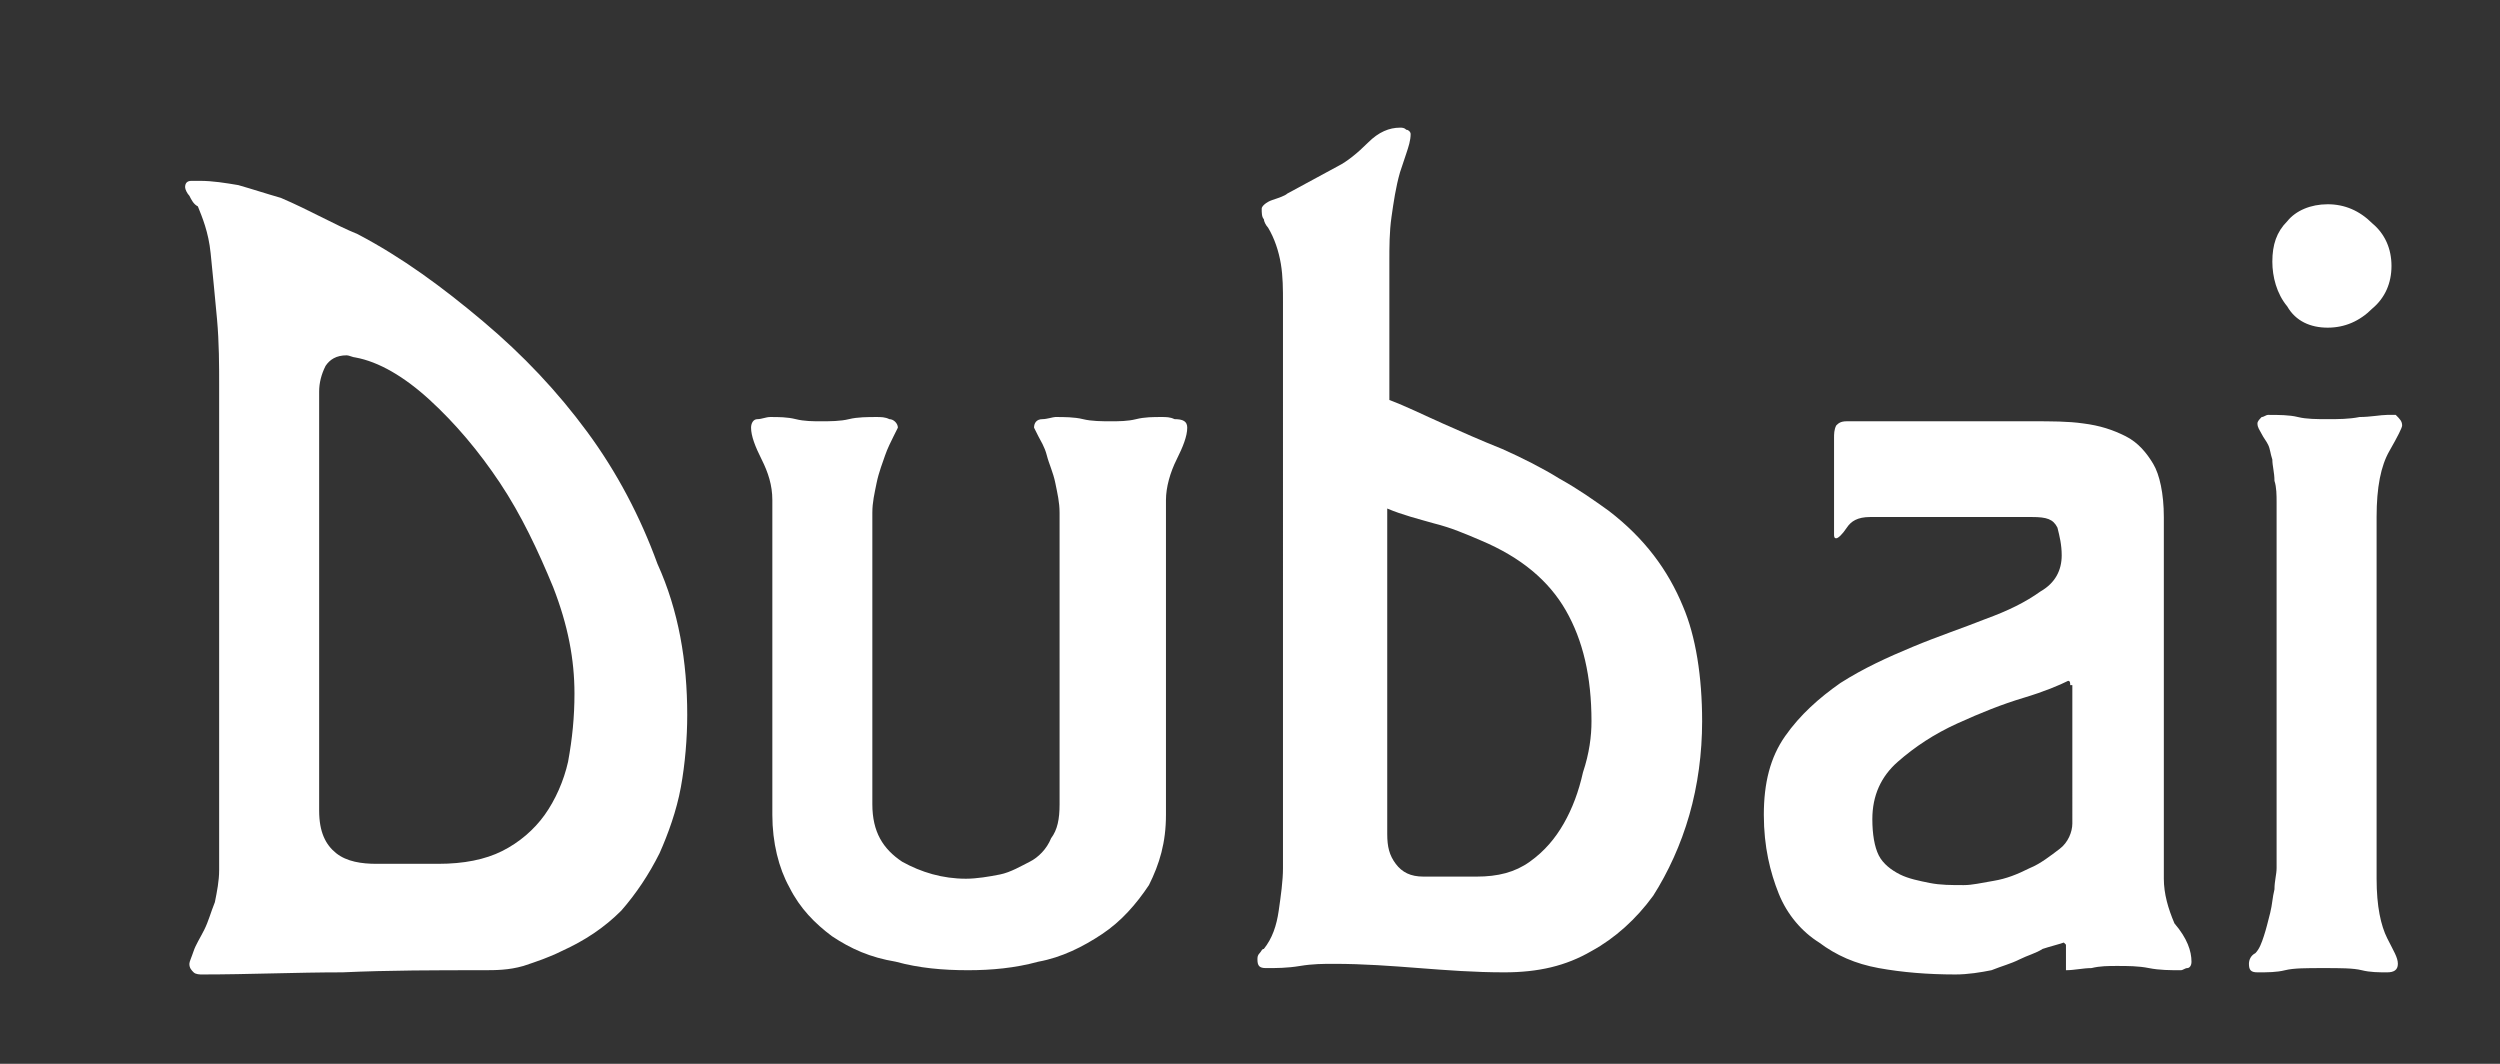 <?xml version="1.0" encoding="utf-8"?>
<!-- Generator: Adobe Illustrator 26.0.1, SVG Export Plug-In . SVG Version: 6.00 Build 0)  -->
<svg version="1.1" id="Слой_1" xmlns="http://www.w3.org/2000/svg" xmlns:xlink="http://www.w3.org/1999/xlink" x="0px" y="0px"
	 viewBox="0 0 117.5 50" style="enable-background:new 0 0 117.5 50;" xml:space="preserve">
<rect x="0" y="0" width="117.5" height="50" fill="#333333" stroke="none"/>
<style type="text/css">
	.st0{fill:#FFFFFF;}
</style>
<g>
	<path class="st0" d="M32.3,33.6c0,1.1-0.1,2.3-0.3,3.4c-0.2,1.1-0.6,2.2-1,3.1c-0.5,1-1.1,1.9-1.8,2.7c-0.8,0.8-1.7,1.4-2.8,1.9
		c-0.6,0.3-1.2,0.5-1.8,0.7c-0.7,0.2-1.3,0.2-1.9,0.2c-2.2,0-4.4,0-6.6,0.1c-2.2,0-4.4,0.1-6.6,0.1c-0.1,0-0.3,0-0.4-0.1
		c-0.1-0.1-0.2-0.2-0.2-0.4c0-0.1,0.1-0.3,0.2-0.6c0.1-0.3,0.3-0.6,0.5-1c0.2-0.4,0.3-0.8,0.5-1.3c0.1-0.5,0.2-1,0.2-1.5V20.2
		c0-0.5,0-1.2,0-2.1s0-2-0.1-3.1c-0.1-1.1-0.2-2.1-0.3-3.1c-0.1-1-0.4-1.7-0.6-2.2C9.1,9.6,9,9.4,8.9,9.2C8.8,9.1,8.7,8.9,8.7,8.8
		c0-0.2,0.1-0.3,0.3-0.3c0.2,0,0.4,0,0.4,0c0.6,0,1.2,0.1,1.8,0.2c0.7,0.2,1.3,0.4,2,0.6c0.7,0.3,1.3,0.6,1.9,0.9
		c0.6,0.3,1.2,0.6,1.7,0.8c2.1,1.1,4,2.5,5.9,4.1c1.9,1.6,3.5,3.3,4.9,5.2c1.4,1.9,2.5,4,3.3,6.2C31.9,28.7,32.3,31.1,32.3,33.6z
		 M27,32.6c0-1.6-0.3-3.2-1-5c-0.7-1.7-1.5-3.4-2.5-4.9c-1-1.5-2.1-2.8-3.3-3.9c-1.2-1.1-2.4-1.8-3.5-2c-0.1,0-0.3-0.1-0.4-0.1
		c-0.5,0-0.8,0.2-1,0.5C15.1,17.6,15,18,15,18.4v19.7c0,1,0.3,1.6,0.8,2c0.5,0.4,1.2,0.5,1.9,0.5h2.9c1.2,0,2.2-0.2,3-0.6
		c0.8-0.4,1.5-1,2-1.7c0.5-0.7,0.9-1.6,1.1-2.5C26.9,34.7,27,33.7,27,32.6z"/>
	<path class="st0" d="M55.8,20.1c0,0.4-0.2,0.9-0.5,1.5c-0.3,0.6-0.5,1.3-0.5,1.9v14.8c0,1.3-0.3,2.3-0.8,3.3
		c-0.6,0.9-1.3,1.7-2.2,2.3c-0.9,0.6-1.9,1.1-3,1.3c-1.1,0.3-2.2,0.4-3.3,0.4c-1.2,0-2.3-0.1-3.4-0.4C40.9,45,40,44.6,39.1,44
		c-0.8-0.6-1.5-1.3-2-2.3c-0.5-0.9-0.8-2.1-0.8-3.4V23.5c0-0.7-0.2-1.3-0.5-1.9c-0.3-0.6-0.5-1.1-0.5-1.5c0-0.2,0.1-0.4,0.3-0.4
		c0.2,0,0.4-0.1,0.6-0.1c0.4,0,0.8,0,1.2,0.1c0.4,0.1,0.8,0.1,1.2,0.1c0.4,0,0.9,0,1.3-0.1c0.4-0.1,0.9-0.1,1.3-0.1
		c0.2,0,0.4,0,0.6,0.1c0.2,0,0.4,0.2,0.4,0.4c0,0-0.1,0.2-0.2,0.4c-0.1,0.2-0.3,0.6-0.4,0.9s-0.3,0.8-0.4,1.3
		c-0.1,0.5-0.2,0.9-0.2,1.4v13.7c0,1.3,0.5,2.1,1.4,2.7c0.9,0.5,1.9,0.8,3,0.8c0.5,0,1.1-0.1,1.6-0.2c0.5-0.1,1-0.4,1.4-0.6
		s0.8-0.6,1-1.1c0.3-0.4,0.4-0.9,0.4-1.6V24.1c0-0.5-0.1-0.9-0.2-1.4c-0.1-0.5-0.3-0.9-0.4-1.3s-0.3-0.7-0.4-0.9
		c-0.1-0.2-0.2-0.4-0.2-0.4c0-0.2,0.1-0.4,0.4-0.4c0.2,0,0.5-0.1,0.6-0.1c0.4,0,0.9,0,1.3,0.1c0.4,0.1,0.9,0.1,1.3,0.1
		c0.4,0,0.8,0,1.2-0.1c0.4-0.1,0.8-0.1,1.2-0.1c0.2,0,0.4,0,0.6,0.1C55.6,19.7,55.8,19.8,55.8,20.1z"/>
	<path class="st0" d="M80,33.9c0,1.5-0.2,3-0.6,4.4s-1,2.7-1.7,3.8c-0.8,1.1-1.8,2-2.9,2.6c-1.2,0.7-2.5,1-4.1,1
		c-1.4,0-2.7-0.1-4-0.2c-1.3-0.1-2.6-0.2-4-0.2c-0.5,0-1,0-1.6,0.1s-1.1,0.1-1.6,0.1c-0.3,0-0.4-0.1-0.4-0.4c0-0.1,0-0.2,0.1-0.3
		c0.1-0.1,0.1-0.2,0.2-0.2c0.4-0.5,0.6-1.1,0.7-1.8c0.1-0.7,0.2-1.4,0.2-2V14.2c0-0.6,0-1.2-0.1-1.8c-0.1-0.6-0.3-1.2-0.6-1.7
		c-0.1-0.1-0.2-0.3-0.2-0.4c-0.1-0.1-0.1-0.3-0.1-0.5c0-0.1,0.2-0.3,0.5-0.4c0.3-0.1,0.6-0.2,0.7-0.3l2.4-1.3
		c0.4-0.2,0.9-0.6,1.4-1.1c0.5-0.5,1-0.7,1.5-0.7c0.1,0,0.2,0,0.3,0.1c0.1,0,0.2,0.1,0.2,0.2c0,0.3-0.1,0.6-0.2,0.9
		c-0.1,0.3-0.2,0.6-0.3,0.9c-0.2,0.7-0.3,1.4-0.4,2.1c-0.1,0.7-0.1,1.4-0.1,2.1v6.5c0.8,0.3,1.6,0.7,2.5,1.1
		c0.9,0.4,1.8,0.8,2.8,1.2c0.9,0.4,1.9,0.9,2.7,1.4c0.9,0.5,1.6,1,2.3,1.5c1.7,1.3,2.8,2.8,3.5,4.5C79.7,29.9,80,31.8,80,33.9z
		 M74.8,33.9c0-2.1-0.4-3.8-1.2-5.2s-2.1-2.5-4-3.3c-0.7-0.3-1.4-0.6-2.2-0.8c-0.7-0.2-1.5-0.4-2.2-0.7v15.3c0,0.6,0.1,1,0.4,1.4
		c0.3,0.4,0.7,0.6,1.3,0.6h2.5c1,0,1.8-0.2,2.5-0.7c0.7-0.5,1.2-1.1,1.6-1.8c0.4-0.7,0.7-1.5,0.9-2.4C74.7,35.4,74.8,34.6,74.8,33.9
		z"/>
	<path class="st0" d="M103,45.2c0,0.2-0.1,0.3-0.2,0.3c-0.1,0-0.2,0.1-0.3,0.1c-0.5,0-1,0-1.5-0.1c-0.5-0.1-1-0.1-1.5-0.1
		c-0.4,0-0.8,0-1.2,0.1c-0.4,0-0.8,0.1-1.2,0.1v-0.2c0-0.2,0-0.3,0-0.5c0-0.1,0-0.3,0-0.5L97,44.3c-0.3,0.1-0.7,0.2-1,0.3
		c-0.3,0.2-0.7,0.3-1.1,0.5c-0.4,0.2-0.8,0.3-1.3,0.5c-0.5,0.1-1.1,0.2-1.7,0.2c-1.3,0-2.5-0.1-3.6-0.3c-1.1-0.2-2-0.6-2.8-1.2
		C84.7,43.8,84,43,83.6,42c-0.4-1-0.7-2.2-0.7-3.7s0.3-2.7,1-3.7s1.6-1.8,2.6-2.5c1.1-0.7,2.2-1.2,3.4-1.7c1.2-0.5,2.4-0.9,3.4-1.3
		c1.1-0.4,1.9-0.8,2.6-1.3c0.7-0.4,1-1,1-1.7c0-0.5-0.1-0.9-0.2-1.3c-0.2-0.4-0.5-0.5-1.2-0.5h-7.6c-0.6,0-0.9,0.2-1.1,0.5
		c-0.2,0.3-0.4,0.5-0.5,0.5c-0.1,0-0.1-0.1-0.1-0.2v-4.5c0-0.2,0-0.4,0.1-0.6c0.1-0.1,0.2-0.2,0.5-0.2h8.7c0.9,0,1.7,0,2.4,0.1
		c0.8,0.1,1.4,0.3,2,0.6c0.6,0.3,1,0.8,1.3,1.3s0.5,1.4,0.5,2.5v17c0,0.7,0.2,1.4,0.5,2.1C102.8,44.1,103,44.7,103,45.2z M97.3,32.2
		c0-0.1,0-0.2-0.1-0.2c-0.4,0.2-1.1,0.5-2.1,0.8c-1,0.3-2,0.7-3.1,1.2c-1.1,0.5-2,1.1-2.8,1.8c-0.8,0.7-1.2,1.6-1.2,2.7
		c0,0.7,0.1,1.3,0.3,1.7c0.2,0.4,0.6,0.7,1,0.9c0.4,0.2,0.9,0.3,1.4,0.4c0.5,0.1,1,0.1,1.6,0.1c0.4,0,0.8-0.1,1.4-0.2
		c0.6-0.1,1.1-0.3,1.7-0.6c0.5-0.2,1-0.6,1.4-0.9s0.6-0.8,0.6-1.2V32.2z"/>
	<path class="st0" d="M112.9,20c0,0.1-0.2,0.5-0.6,1.2c-0.4,0.7-0.6,1.7-0.6,3.1v17c0,1.3,0.2,2.2,0.5,2.8s0.5,0.9,0.5,1.2
		c0,0.3-0.2,0.4-0.5,0.4c-0.4,0-0.8,0-1.2-0.1s-1-0.1-1.8-0.1c-0.8,0-1.4,0-1.8,0.1s-0.8,0.1-1.3,0.1c-0.3,0-0.4-0.1-0.4-0.4
		c0-0.2,0.1-0.4,0.3-0.5c0.2-0.2,0.3-0.5,0.4-0.8c0.1-0.3,0.2-0.7,0.3-1.1c0.1-0.4,0.1-0.7,0.2-1.1c0-0.4,0.1-0.7,0.1-1V24.4
		c0-0.2,0-0.4,0-0.8c0-0.3,0-0.7-0.1-1c0-0.4-0.1-0.7-0.1-1c-0.1-0.3-0.1-0.5-0.2-0.7c-0.1-0.2-0.2-0.3-0.3-0.5
		c-0.1-0.2-0.2-0.3-0.2-0.5c0-0.1,0.1-0.2,0.2-0.3c0.1,0,0.2-0.1,0.3-0.1c0.5,0,1,0,1.4,0.1c0.4,0.1,0.9,0.1,1.4,0.1
		c0.5,0,1,0,1.5-0.1c0.5,0,1-0.1,1.3-0.1c0.1,0,0.2,0,0.4,0C112.8,19.7,112.9,19.8,112.9,20z M112.4,12.5c0,0.8-0.3,1.5-0.9,2
		c-0.6,0.6-1.3,0.9-2.1,0.9c-0.8,0-1.5-0.3-1.9-1c-0.5-0.6-0.7-1.4-0.7-2.1c0-0.8,0.2-1.4,0.7-1.9c0.4-0.5,1.1-0.8,1.9-0.8
		s1.5,0.3,2.1,0.9C112.1,11,112.4,11.7,112.4,12.5z"/>
</g>
</svg>
